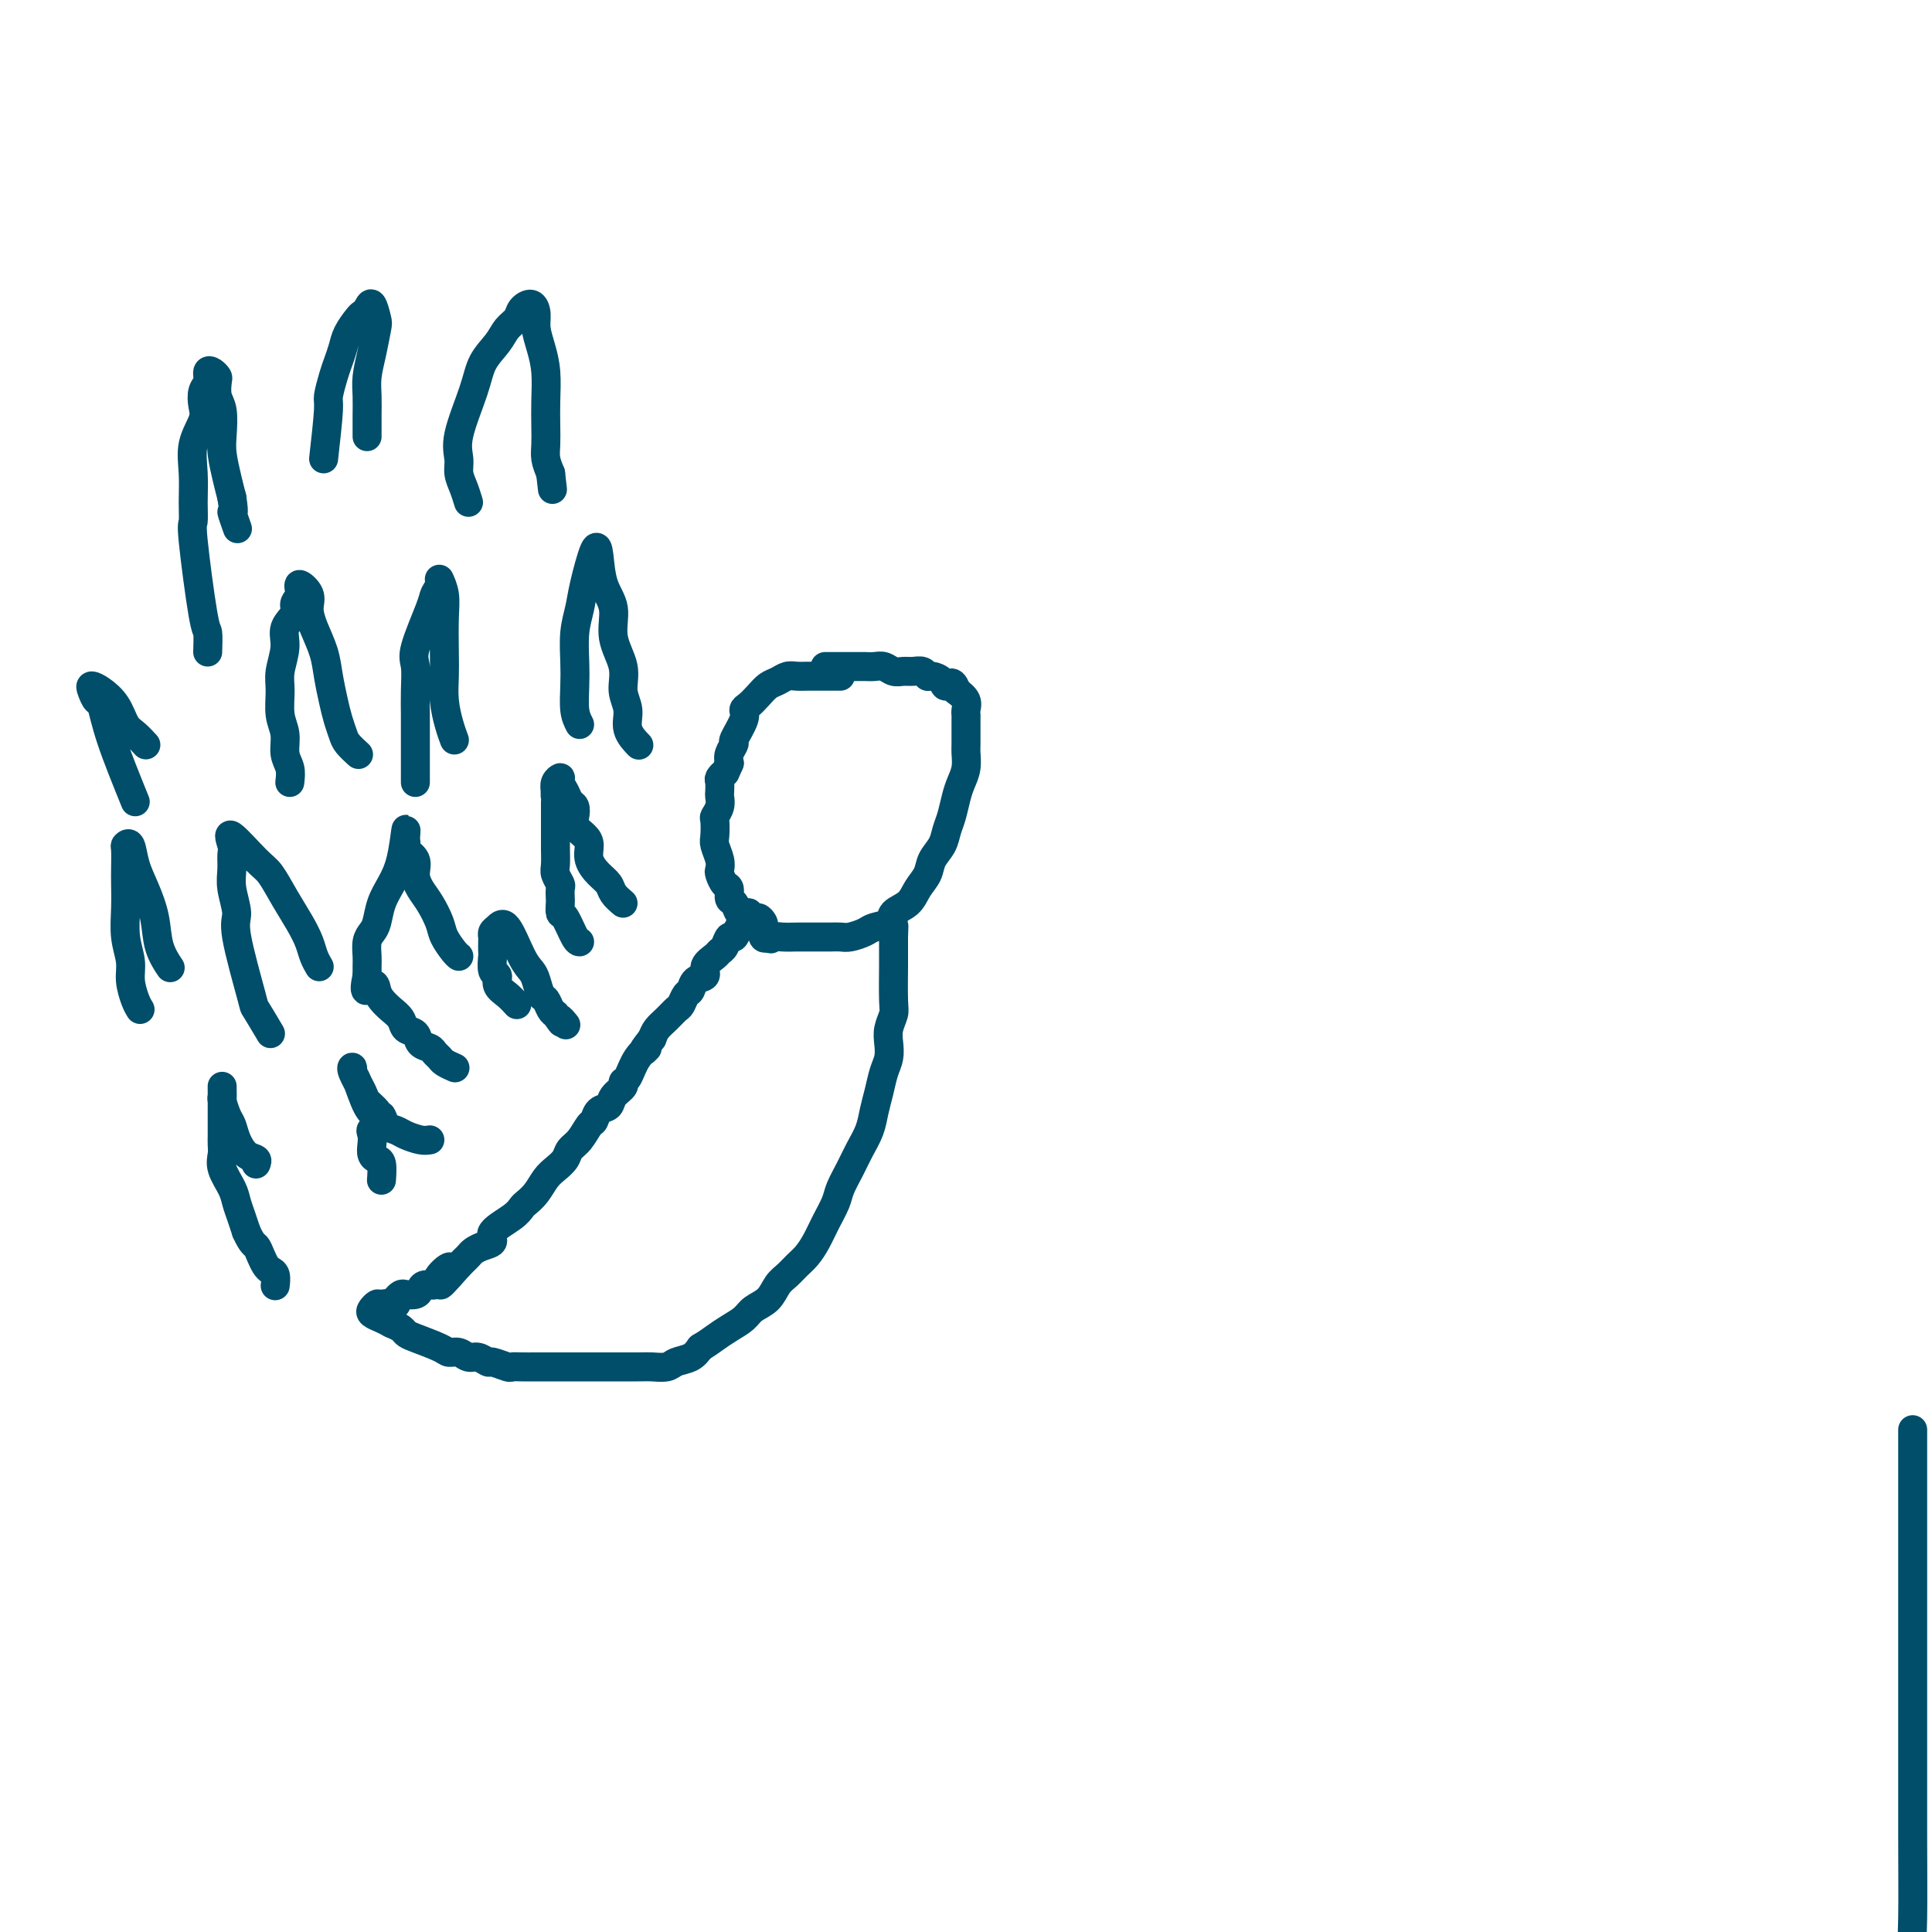 <svg viewBox='0 0 400 400' version='1.1' xmlns='http://www.w3.org/2000/svg' xmlns:xlink='http://www.w3.org/1999/xlink'><g fill='none' stroke='#004E6A' stroke-width='6' stroke-linecap='round' stroke-linejoin='round'><path d='M396,296c-0.000,2.709 -0.000,5.419 0,8c0.000,2.581 0.000,5.034 0,10c-0.000,4.966 -0.001,12.445 0,20c0.001,7.555 0.004,15.187 0,23c-0.004,7.813 -0.015,15.806 0,23c0.015,7.194 0.057,13.588 0,17c-0.057,3.412 -0.211,3.843 0,9c0.211,5.157 0.789,15.039 1,20c0.211,4.961 0.057,5.000 0,8c-0.057,3.000 -0.015,8.962 0,13c0.015,4.038 0.004,6.154 0,7c-0.004,0.846 -0.002,0.423 0,0'/><path d='M174,140c-0.211,-0.000 -0.423,-0.000 -1,0c-0.577,0.000 -1.520,0.000 -2,0c-0.480,-0.000 -0.499,-0.001 -1,0c-0.501,0.001 -1.485,0.003 -2,0c-0.515,-0.003 -0.561,-0.013 -1,0c-0.439,0.013 -1.272,0.048 -2,0c-0.728,-0.048 -1.350,-0.178 -2,0c-0.650,0.178 -1.327,0.663 -2,1c-0.673,0.337 -1.341,0.525 -2,1c-0.659,0.475 -1.309,1.238 -2,2c-0.691,0.762 -1.424,1.523 -2,2c-0.576,0.477 -0.995,0.670 -1,1c-0.005,0.330 0.405,0.798 0,2c-0.405,1.202 -1.624,3.136 -2,4c-0.376,0.864 0.091,0.656 0,1c-0.091,0.344 -0.740,1.241 -1,2c-0.260,0.759 -0.130,1.379 0,2'/><path d='M151,158c-1.094,2.566 -0.829,1.982 -1,2c-0.171,0.018 -0.777,0.637 -1,1c-0.223,0.363 -0.064,0.469 0,1c0.064,0.531 0.031,1.488 0,2c-0.031,0.512 -0.061,0.578 0,1c0.061,0.422 0.211,1.200 0,2c-0.211,0.800 -0.785,1.621 -1,2c-0.215,0.379 -0.072,0.315 0,1c0.072,0.685 0.071,2.119 0,3c-0.071,0.881 -0.212,1.210 0,2c0.212,0.790 0.779,2.042 1,3c0.221,0.958 0.097,1.623 0,2c-0.097,0.377 -0.167,0.467 0,1c0.167,0.533 0.569,1.509 1,2c0.431,0.491 0.889,0.496 1,1c0.111,0.504 -0.125,1.508 0,2c0.125,0.492 0.611,0.472 1,1c0.389,0.528 0.682,1.604 1,2c0.318,0.396 0.662,0.113 1,0c0.338,-0.113 0.669,-0.057 1,0'/><path d='M155,189c1.321,1.411 1.625,0.939 2,1c0.375,0.061 0.822,0.656 1,1c0.178,0.344 0.086,0.439 0,1c-0.086,0.561 -0.168,1.589 0,2c0.168,0.411 0.584,0.206 1,0'/><path d='M159,194c0.767,0.773 0.685,0.207 1,0c0.315,-0.207 1.029,-0.055 2,0c0.971,0.055 2.200,0.015 3,0c0.800,-0.015 1.172,-0.003 2,0c0.828,0.003 2.113,-0.002 3,0c0.887,0.002 1.377,0.011 2,0c0.623,-0.011 1.379,-0.044 2,0c0.621,0.044 1.106,0.163 2,0c0.894,-0.163 2.197,-0.609 3,-1c0.803,-0.391 1.107,-0.727 2,-1c0.893,-0.273 2.376,-0.485 3,-1c0.624,-0.515 0.390,-1.334 1,-2c0.610,-0.666 2.065,-1.178 3,-2c0.935,-0.822 1.350,-1.952 2,-3c0.650,-1.048 1.536,-2.012 2,-3c0.464,-0.988 0.506,-2.001 1,-3c0.494,-0.999 1.442,-1.986 2,-3c0.558,-1.014 0.728,-2.056 1,-3c0.272,-0.944 0.647,-1.791 1,-3c0.353,-1.209 0.683,-2.782 1,-4c0.317,-1.218 0.621,-2.082 1,-3c0.379,-0.918 0.834,-1.892 1,-3c0.166,-1.108 0.044,-2.352 0,-3c-0.044,-0.648 -0.010,-0.701 0,-2c0.010,-1.299 -0.003,-3.842 0,-5c0.003,-1.158 0.021,-0.929 0,-1c-0.021,-0.071 -0.083,-0.442 0,-1c0.083,-0.558 0.309,-1.302 0,-2c-0.309,-0.698 -1.155,-1.349 -2,-2'/><path d='M198,143c-0.731,-2.658 -1.557,-1.305 -2,-1c-0.443,0.305 -0.503,-0.440 -1,-1c-0.497,-0.560 -1.431,-0.935 -2,-1c-0.569,-0.065 -0.771,0.180 -1,0c-0.229,-0.180 -0.484,-0.784 -1,-1c-0.516,-0.216 -1.293,-0.044 -2,0c-0.707,0.044 -1.344,-0.041 -2,0c-0.656,0.041 -1.330,0.207 -2,0c-0.670,-0.207 -1.334,-0.788 -2,-1c-0.666,-0.212 -1.333,-0.057 -2,0c-0.667,0.057 -1.335,0.015 -2,0c-0.665,-0.015 -1.327,-0.004 -2,0c-0.673,0.004 -1.356,0.001 -2,0c-0.644,-0.001 -1.250,-0.000 -2,0c-0.750,0.000 -1.643,0.000 -2,0c-0.357,-0.000 -0.179,-0.000 0,0'/><path d='M156,190c-0.333,0.292 -0.667,0.584 -1,1c-0.333,0.416 -0.667,0.955 -1,1c-0.333,0.045 -0.667,-0.405 -1,0c-0.333,0.405 -0.665,1.666 -1,2c-0.335,0.334 -0.672,-0.259 -1,0c-0.328,0.259 -0.646,1.369 -1,2c-0.354,0.631 -0.743,0.784 -1,1c-0.257,0.216 -0.384,0.496 -1,1c-0.616,0.504 -1.723,1.233 -2,2c-0.277,0.767 0.276,1.571 0,2c-0.276,0.429 -1.383,0.481 -2,1c-0.617,0.519 -0.746,1.504 -1,2c-0.254,0.496 -0.635,0.503 -1,1c-0.365,0.497 -0.714,1.484 -1,2c-0.286,0.516 -0.510,0.561 -1,1c-0.490,0.439 -1.247,1.272 -2,2c-0.753,0.728 -1.501,1.351 -2,2c-0.499,0.649 -0.750,1.325 -1,2'/><path d='M135,215c-3.381,4.261 -1.335,2.412 -1,2c0.335,-0.412 -1.042,0.613 -2,2c-0.958,1.387 -1.499,3.135 -2,4c-0.501,0.865 -0.964,0.846 -1,1c-0.036,0.154 0.355,0.479 0,1c-0.355,0.521 -1.456,1.237 -2,2c-0.544,0.763 -0.530,1.573 -1,2c-0.470,0.427 -1.425,0.470 -2,1c-0.575,0.530 -0.769,1.545 -1,2c-0.231,0.455 -0.499,0.349 -1,1c-0.501,0.651 -1.237,2.060 -2,3c-0.763,0.940 -1.555,1.410 -2,2c-0.445,0.590 -0.543,1.300 -1,2c-0.457,0.700 -1.274,1.391 -2,2c-0.726,0.609 -1.361,1.135 -2,2c-0.639,0.865 -1.283,2.070 -2,3c-0.717,0.930 -1.507,1.587 -2,2c-0.493,0.413 -0.688,0.583 -1,1c-0.312,0.417 -0.742,1.081 -2,2c-1.258,0.919 -3.345,2.091 -4,3c-0.655,0.909 0.123,1.553 0,2c-0.123,0.447 -1.146,0.697 -2,1c-0.854,0.303 -1.538,0.658 -2,1c-0.462,0.342 -0.701,0.669 -1,1c-0.299,0.331 -0.657,0.666 -1,1c-0.343,0.334 -0.672,0.667 -1,1'/><path d='M95,262c-6.528,7.470 -2.849,2.645 -2,1c0.849,-1.645 -1.134,-0.112 -2,1c-0.866,1.112 -0.617,1.801 -1,2c-0.383,0.199 -1.398,-0.091 -2,0c-0.602,0.091 -0.792,0.563 -1,1c-0.208,0.437 -0.434,0.838 -1,1c-0.566,0.162 -1.471,0.085 -2,0c-0.529,-0.085 -0.681,-0.177 -1,0c-0.319,0.177 -0.805,0.622 -1,1c-0.195,0.378 -0.097,0.689 0,1'/><path d='M82,270c-2.129,1.234 -0.950,0.320 -1,0c-0.050,-0.320 -1.328,-0.044 -2,0c-0.672,0.044 -0.738,-0.143 -1,0c-0.262,0.143 -0.720,0.616 -1,1c-0.280,0.384 -0.383,0.680 0,1c0.383,0.320 1.252,0.663 2,1c0.748,0.337 1.374,0.669 2,1'/><path d='M81,274c1.024,0.484 1.583,0.694 2,1c0.417,0.306 0.692,0.708 1,1c0.308,0.292 0.649,0.475 2,1c1.351,0.525 3.713,1.394 5,2c1.287,0.606 1.501,0.951 2,1c0.499,0.049 1.283,-0.198 2,0c0.717,0.198 1.366,0.841 2,1c0.634,0.159 1.255,-0.168 2,0c0.745,0.168 1.616,0.830 2,1c0.384,0.170 0.280,-0.150 1,0c0.720,0.150 2.262,0.772 3,1c0.738,0.228 0.672,0.061 1,0c0.328,-0.061 1.049,-0.016 2,0c0.951,0.016 2.132,0.004 3,0c0.868,-0.004 1.424,-0.001 2,0c0.576,0.001 1.173,0.000 2,0c0.827,-0.000 1.883,-0.000 3,0c1.117,0.000 2.295,0.001 3,0c0.705,-0.001 0.936,-0.003 3,0c2.064,0.003 5.960,0.013 8,0c2.040,-0.013 2.223,-0.048 3,0c0.777,0.048 2.146,0.178 3,0c0.854,-0.178 1.191,-0.663 2,-1c0.809,-0.337 2.088,-0.525 3,-1c0.912,-0.475 1.456,-1.238 2,-2'/><path d='M145,279c1.623,-0.976 2.182,-1.415 3,-2c0.818,-0.585 1.896,-1.315 3,-2c1.104,-0.685 2.235,-1.324 3,-2c0.765,-0.676 1.163,-1.389 2,-2c0.837,-0.611 2.111,-1.122 3,-2c0.889,-0.878 1.393,-2.124 2,-3c0.607,-0.876 1.317,-1.381 2,-2c0.683,-0.619 1.339,-1.352 2,-2c0.661,-0.648 1.328,-1.211 2,-2c0.672,-0.789 1.349,-1.803 2,-3c0.651,-1.197 1.276,-2.578 2,-4c0.724,-1.422 1.546,-2.887 2,-4c0.454,-1.113 0.541,-1.876 1,-3c0.459,-1.124 1.289,-2.610 2,-4c0.711,-1.390 1.304,-2.683 2,-4c0.696,-1.317 1.497,-2.659 2,-4c0.503,-1.341 0.709,-2.680 1,-4c0.291,-1.320 0.665,-2.621 1,-4c0.335,-1.379 0.629,-2.835 1,-4c0.371,-1.165 0.817,-2.040 1,-3c0.183,-0.960 0.102,-2.005 0,-3c-0.102,-0.995 -0.223,-1.940 0,-3c0.223,-1.060 0.792,-2.233 1,-3c0.208,-0.767 0.056,-1.126 0,-3c-0.056,-1.874 -0.015,-5.262 0,-7c0.015,-1.738 0.004,-1.827 0,-2c-0.004,-0.173 -0.001,-0.431 0,-1c0.001,-0.569 0.000,-1.448 0,-2c-0.000,-0.552 -0.000,-0.776 0,-1'/><path d='M185,194c0.156,-4.333 0.044,-2.667 0,-2c-0.044,0.667 -0.022,0.333 0,0'/><path d='M129,187c-0.776,-0.661 -1.552,-1.321 -2,-2c-0.448,-0.679 -0.567,-1.375 -1,-2c-0.433,-0.625 -1.181,-1.179 -2,-2c-0.819,-0.821 -1.708,-1.910 -2,-3c-0.292,-1.090 0.014,-2.180 0,-3c-0.014,-0.820 -0.346,-1.371 -1,-2c-0.654,-0.629 -1.628,-1.337 -2,-2c-0.372,-0.663 -0.142,-1.280 0,-2c0.142,-0.720 0.197,-1.542 0,-2c-0.197,-0.458 -0.645,-0.551 -1,-1c-0.355,-0.449 -0.617,-1.253 -1,-2c-0.383,-0.747 -0.886,-1.437 -1,-2c-0.114,-0.563 0.162,-0.998 0,-1c-0.162,-0.002 -0.760,0.428 -1,1c-0.240,0.572 -0.120,1.286 0,2'/><path d='M115,164c-0.155,0.655 -0.041,0.792 0,1c0.041,0.208 0.011,0.487 0,1c-0.011,0.513 -0.003,1.259 0,2c0.003,0.741 0.001,1.478 0,2c-0.001,0.522 0.000,0.829 0,1c-0.000,0.171 -0.001,0.205 0,1c0.001,0.795 0.004,2.349 0,3c-0.004,0.651 -0.015,0.397 0,1c0.015,0.603 0.057,2.064 0,3c-0.057,0.936 -0.211,1.349 0,2c0.211,0.651 0.788,1.541 1,2c0.212,0.459 0.059,0.487 0,1c-0.059,0.513 -0.023,1.510 0,2c0.023,0.490 0.034,0.471 0,1c-0.034,0.529 -0.114,1.606 0,2c0.114,0.394 0.422,0.106 1,1c0.578,0.894 1.425,2.972 2,4c0.575,1.028 0.879,1.008 1,1c0.121,-0.008 0.061,-0.004 0,0'/><path d='M95,198c-0.214,-0.147 -0.428,-0.293 -1,-1c-0.572,-0.707 -1.503,-1.974 -2,-3c-0.497,-1.026 -0.562,-1.811 -1,-3c-0.438,-1.189 -1.249,-2.780 -2,-4c-0.751,-1.220 -1.441,-2.067 -2,-3c-0.559,-0.933 -0.987,-1.952 -1,-3c-0.013,-1.048 0.389,-2.125 0,-3c-0.389,-0.875 -1.568,-1.550 -2,-2c-0.432,-0.450 -0.118,-0.677 0,-1c0.118,-0.323 0.040,-0.744 0,-1c-0.040,-0.256 -0.042,-0.348 0,-1c0.042,-0.652 0.127,-1.864 0,-1c-0.127,0.864 -0.468,3.803 -1,6c-0.532,2.197 -1.257,3.651 -2,5c-0.743,1.349 -1.506,2.592 -2,4c-0.494,1.408 -0.721,2.982 -1,4c-0.279,1.018 -0.611,1.480 -1,2c-0.389,0.520 -0.836,1.098 -1,2c-0.164,0.902 -0.044,2.127 0,3c0.044,0.873 0.013,1.392 0,2c-0.013,0.608 -0.006,1.304 0,2'/><path d='M76,202c-1.062,4.904 0.283,2.665 1,2c0.717,-0.665 0.807,0.246 1,1c0.193,0.754 0.490,1.353 1,2c0.510,0.647 1.235,1.343 2,2c0.765,0.657 1.571,1.275 2,2c0.429,0.725 0.482,1.556 1,2c0.518,0.444 1.501,0.500 2,1c0.499,0.500 0.514,1.443 1,2c0.486,0.557 1.444,0.727 2,1c0.556,0.273 0.710,0.648 1,1c0.290,0.352 0.717,0.682 1,1c0.283,0.318 0.422,0.624 1,1c0.578,0.376 1.594,0.822 2,1c0.406,0.178 0.203,0.089 0,0'/><path d='M107,208c-0.611,-0.678 -1.221,-1.355 -2,-2c-0.779,-0.645 -1.725,-1.257 -2,-2c-0.275,-0.743 0.122,-1.617 0,-2c-0.122,-0.383 -0.765,-0.273 -1,-1c-0.235,-0.727 -0.064,-2.289 0,-3c0.064,-0.711 0.020,-0.571 0,-1c-0.020,-0.429 -0.014,-1.427 0,-2c0.014,-0.573 0.038,-0.722 0,-1c-0.038,-0.278 -0.137,-0.685 0,-1c0.137,-0.315 0.509,-0.539 1,-1c0.491,-0.461 1.101,-1.160 2,0c0.899,1.160 2.086,4.180 3,6c0.914,1.820 1.554,2.442 2,3c0.446,0.558 0.697,1.053 1,2c0.303,0.947 0.659,2.347 1,3c0.341,0.653 0.669,0.561 1,1c0.331,0.439 0.666,1.411 1,2c0.334,0.589 0.667,0.794 1,1'/><path d='M115,210c2.024,2.952 1.083,1.333 1,1c-0.083,-0.333 0.690,0.619 1,1c0.310,0.381 0.155,0.190 0,0'/><path d='M89,236c-0.552,0.087 -1.104,0.173 -2,0c-0.896,-0.173 -2.137,-0.606 -3,-1c-0.863,-0.394 -1.347,-0.750 -2,-1c-0.653,-0.250 -1.474,-0.396 -2,-1c-0.526,-0.604 -0.758,-1.667 -1,-2c-0.242,-0.333 -0.495,0.065 -1,0c-0.505,-0.065 -1.262,-0.592 -2,-2c-0.738,-1.408 -1.459,-3.698 -2,-5c-0.541,-1.302 -0.903,-1.615 -1,-2c-0.097,-0.385 0.073,-0.843 0,-1c-0.073,-0.157 -0.387,-0.015 0,1c0.387,1.015 1.477,2.902 2,4c0.523,1.098 0.480,1.408 1,2c0.520,0.592 1.603,1.468 2,2c0.397,0.532 0.107,0.720 0,1c-0.107,0.280 -0.031,0.651 0,1c0.031,0.349 0.015,0.674 0,1'/><path d='M78,233c0.548,2.047 -0.582,1.165 -1,1c-0.418,-0.165 -0.122,0.387 0,1c0.122,0.613 0.071,1.286 0,2c-0.071,0.714 -0.163,1.470 0,2c0.163,0.530 0.580,0.833 1,1c0.420,0.167 0.844,0.199 1,1c0.156,0.801 0.045,2.372 0,3c-0.045,0.628 -0.022,0.314 0,0'/><path d='M53,241c0.172,-0.379 0.345,-0.758 0,-1c-0.345,-0.242 -1.206,-0.349 -2,-1c-0.794,-0.651 -1.519,-1.848 -2,-3c-0.481,-1.152 -0.717,-2.258 -1,-3c-0.283,-0.742 -0.612,-1.119 -1,-2c-0.388,-0.881 -0.836,-2.264 -1,-3c-0.164,-0.736 -0.044,-0.823 0,-1c0.044,-0.177 0.012,-0.444 0,-1c-0.012,-0.556 -0.003,-1.401 0,-1c0.003,0.401 0.001,2.047 0,3c-0.001,0.953 0.000,1.213 0,2c-0.000,0.787 -0.002,2.099 0,3c0.002,0.901 0.007,1.389 0,2c-0.007,0.611 -0.027,1.346 0,2c0.027,0.654 0.101,1.228 0,2c-0.101,0.772 -0.378,1.743 0,3c0.378,1.257 1.411,2.801 2,4c0.589,1.199 0.736,2.054 1,3c0.264,0.946 0.647,1.985 1,3c0.353,1.015 0.677,2.008 1,3'/><path d='M51,255c1.179,2.598 1.626,2.593 2,3c0.374,0.407 0.675,1.227 1,2c0.325,0.773 0.676,1.500 1,2c0.324,0.500 0.623,0.773 1,1c0.377,0.227 0.832,0.407 1,1c0.168,0.593 0.048,1.598 0,2c-0.048,0.402 -0.024,0.201 0,0'/><path d='M56,214c-1.248,-2.106 -2.496,-4.212 -3,-5c-0.504,-0.788 -0.265,-0.258 -1,-3c-0.735,-2.742 -2.446,-8.755 -3,-12c-0.554,-3.245 0.049,-3.721 0,-5c-0.049,-1.279 -0.750,-3.360 -1,-5c-0.250,-1.640 -0.051,-2.839 0,-4c0.051,-1.161 -0.048,-2.283 0,-3c0.048,-0.717 0.242,-1.029 0,-2c-0.242,-0.971 -0.921,-2.602 0,-2c0.921,0.602 3.441,3.438 5,5c1.559,1.562 2.158,1.850 3,3c0.842,1.150 1.928,3.163 3,5c1.072,1.837 2.130,3.498 3,5c0.870,1.502 1.553,2.846 2,4c0.447,1.154 0.659,2.118 1,3c0.341,0.882 0.812,1.680 1,2c0.188,0.320 0.094,0.160 0,0'/><path d='M29,209c-0.301,-0.483 -0.603,-0.967 -1,-2c-0.397,-1.033 -0.891,-2.616 -1,-4c-0.109,-1.384 0.167,-2.571 0,-4c-0.167,-1.429 -0.777,-3.101 -1,-5c-0.223,-1.899 -0.061,-4.025 0,-6c0.061,-1.975 0.019,-3.800 0,-5c-0.019,-1.200 -0.017,-1.774 0,-3c0.017,-1.226 0.049,-3.103 0,-4c-0.049,-0.897 -0.178,-0.815 0,-1c0.178,-0.185 0.662,-0.637 1,0c0.338,0.637 0.529,2.364 1,4c0.471,1.636 1.223,3.181 2,5c0.777,1.819 1.579,3.910 2,6c0.421,2.090 0.459,4.178 1,6c0.541,1.822 1.583,3.378 2,4c0.417,0.622 0.208,0.311 0,0'/><path d='M60,162c0.122,-1.026 0.243,-2.053 0,-3c-0.243,-0.947 -0.851,-1.816 -1,-3c-0.149,-1.184 0.161,-2.683 0,-4c-0.161,-1.317 -0.791,-2.453 -1,-4c-0.209,-1.547 0.004,-3.506 0,-5c-0.004,-1.494 -0.227,-2.522 0,-4c0.227,-1.478 0.902,-3.406 1,-5c0.098,-1.594 -0.382,-2.853 0,-4c0.382,-1.147 1.627,-2.183 2,-3c0.373,-0.817 -0.125,-1.416 0,-2c0.125,-0.584 0.873,-1.154 1,-2c0.127,-0.846 -0.365,-1.967 0,-2c0.365,-0.033 1.589,1.021 2,2c0.411,0.979 0.008,1.882 0,3c-0.008,1.118 0.379,2.452 1,4c0.621,1.548 1.476,3.311 2,5c0.524,1.689 0.717,3.306 1,5c0.283,1.694 0.658,3.467 1,5c0.342,1.533 0.652,2.828 1,4c0.348,1.172 0.732,2.221 1,3c0.268,0.779 0.418,1.287 1,2c0.582,0.713 1.595,1.632 2,2c0.405,0.368 0.203,0.184 0,0'/><path d='M86,162c0.000,-2.566 0.001,-5.131 0,-7c-0.001,-1.869 -0.003,-3.041 0,-4c0.003,-0.959 0.011,-1.707 0,-3c-0.011,-1.293 -0.043,-3.133 0,-5c0.043,-1.867 0.159,-3.760 0,-5c-0.159,-1.240 -0.594,-1.827 0,-4c0.594,-2.173 2.215,-5.933 3,-8c0.785,-2.067 0.732,-2.440 1,-3c0.268,-0.560 0.856,-1.308 1,-2c0.144,-0.692 -0.157,-1.327 0,-1c0.157,0.327 0.773,1.615 1,3c0.227,1.385 0.063,2.867 0,5c-0.063,2.133 -0.027,4.919 0,7c0.027,2.081 0.046,3.458 0,5c-0.046,1.542 -0.157,3.248 0,5c0.157,1.752 0.581,3.549 1,5c0.419,1.451 0.834,2.558 1,3c0.166,0.442 0.083,0.221 0,0'/><path d='M120,150c-0.421,-0.814 -0.842,-1.627 -1,-3c-0.158,-1.373 -0.055,-3.304 0,-5c0.055,-1.696 0.060,-3.156 0,-5c-0.060,-1.844 -0.184,-4.071 0,-6c0.184,-1.929 0.678,-3.559 1,-5c0.322,-1.441 0.473,-2.691 1,-5c0.527,-2.309 1.432,-5.677 2,-7c0.568,-1.323 0.801,-0.603 1,1c0.199,1.603 0.364,4.088 1,6c0.636,1.912 1.744,3.253 2,5c0.256,1.747 -0.340,3.902 0,6c0.340,2.098 1.615,4.139 2,6c0.385,1.861 -0.121,3.543 0,5c0.121,1.457 0.867,2.690 1,4c0.133,1.310 -0.349,2.699 0,4c0.349,1.301 1.528,2.515 2,3c0.472,0.485 0.236,0.243 0,0'/><path d='M97,104c-0.304,-0.995 -0.607,-1.990 -1,-3c-0.393,-1.010 -0.875,-2.034 -1,-3c-0.125,-0.966 0.106,-1.875 0,-3c-0.106,-1.125 -0.548,-2.465 0,-5c0.548,-2.535 2.087,-6.265 3,-9c0.913,-2.735 1.199,-4.476 2,-6c0.801,-1.524 2.116,-2.830 3,-4c0.884,-1.170 1.337,-2.203 2,-3c0.663,-0.797 1.536,-1.358 2,-2c0.464,-0.642 0.519,-1.366 1,-2c0.481,-0.634 1.386,-1.179 2,-1c0.614,0.179 0.935,1.082 1,2c0.065,0.918 -0.126,1.851 0,3c0.126,1.149 0.570,2.513 1,4c0.430,1.487 0.847,3.097 1,5c0.153,1.903 0.044,4.098 0,6c-0.044,1.902 -0.022,3.510 0,5c0.022,1.490 0.044,2.863 0,4c-0.044,1.137 -0.156,2.039 0,3c0.156,0.961 0.578,1.980 1,3'/><path d='M114,98c0.667,5.833 0.333,2.917 0,0'/><path d='M67,95c0.447,-3.989 0.893,-7.978 1,-10c0.107,-2.022 -0.127,-2.077 0,-3c0.127,-0.923 0.615,-2.713 1,-4c0.385,-1.287 0.666,-2.071 1,-3c0.334,-0.929 0.719,-2.002 1,-3c0.281,-0.998 0.456,-1.920 1,-3c0.544,-1.080 1.456,-2.317 2,-3c0.544,-0.683 0.721,-0.810 1,-1c0.279,-0.190 0.660,-0.443 1,-1c0.340,-0.557 0.637,-1.420 1,-1c0.363,0.420 0.791,2.121 1,3c0.209,0.879 0.200,0.937 0,2c-0.200,1.063 -0.589,3.133 -1,5c-0.411,1.867 -0.842,3.531 -1,5c-0.158,1.469 -0.042,2.744 0,4c0.042,1.256 0.011,2.492 0,4c-0.011,1.508 -0.003,3.288 0,4c0.003,0.712 0.002,0.356 0,0'/><path d='M43,135c0.052,-1.666 0.105,-3.332 0,-4c-0.105,-0.668 -0.367,-0.336 -1,-4c-0.633,-3.664 -1.636,-11.322 -2,-15c-0.364,-3.678 -0.090,-3.377 0,-4c0.090,-0.623 -0.004,-2.172 0,-4c0.004,-1.828 0.105,-3.936 0,-6c-0.105,-2.064 -0.416,-4.086 0,-6c0.416,-1.914 1.561,-3.722 2,-5c0.439,-1.278 0.173,-2.028 0,-3c-0.173,-0.972 -0.253,-2.166 0,-3c0.253,-0.834 0.839,-1.308 1,-2c0.161,-0.692 -0.101,-1.602 0,-2c0.101,-0.398 0.567,-0.286 1,0c0.433,0.286 0.834,0.744 1,1c0.166,0.256 0.096,0.310 0,1c-0.096,0.690 -0.219,2.015 0,3c0.219,0.985 0.780,1.631 1,3c0.220,1.369 0.100,3.460 0,5c-0.100,1.540 -0.181,2.530 0,4c0.181,1.470 0.623,3.420 1,5c0.377,1.580 0.688,2.790 1,4'/><path d='M48,103c0.714,4.524 -0.000,2.833 0,3c0.000,0.167 0.714,2.190 1,3c0.286,0.810 0.143,0.405 0,0'/><path d='M28,166c-1.910,-4.718 -3.819,-9.436 -5,-13c-1.181,-3.564 -1.632,-5.972 -2,-7c-0.368,-1.028 -0.653,-0.674 -1,-1c-0.347,-0.326 -0.756,-1.331 -1,-2c-0.244,-0.669 -0.323,-1.000 0,-1c0.323,0.000 1.046,0.333 2,1c0.954,0.667 2.137,1.668 3,3c0.863,1.332 1.407,2.996 2,4c0.593,1.004 1.237,1.347 2,2c0.763,0.653 1.647,1.615 2,2c0.353,0.385 0.177,0.192 0,0'/></g>
</svg>